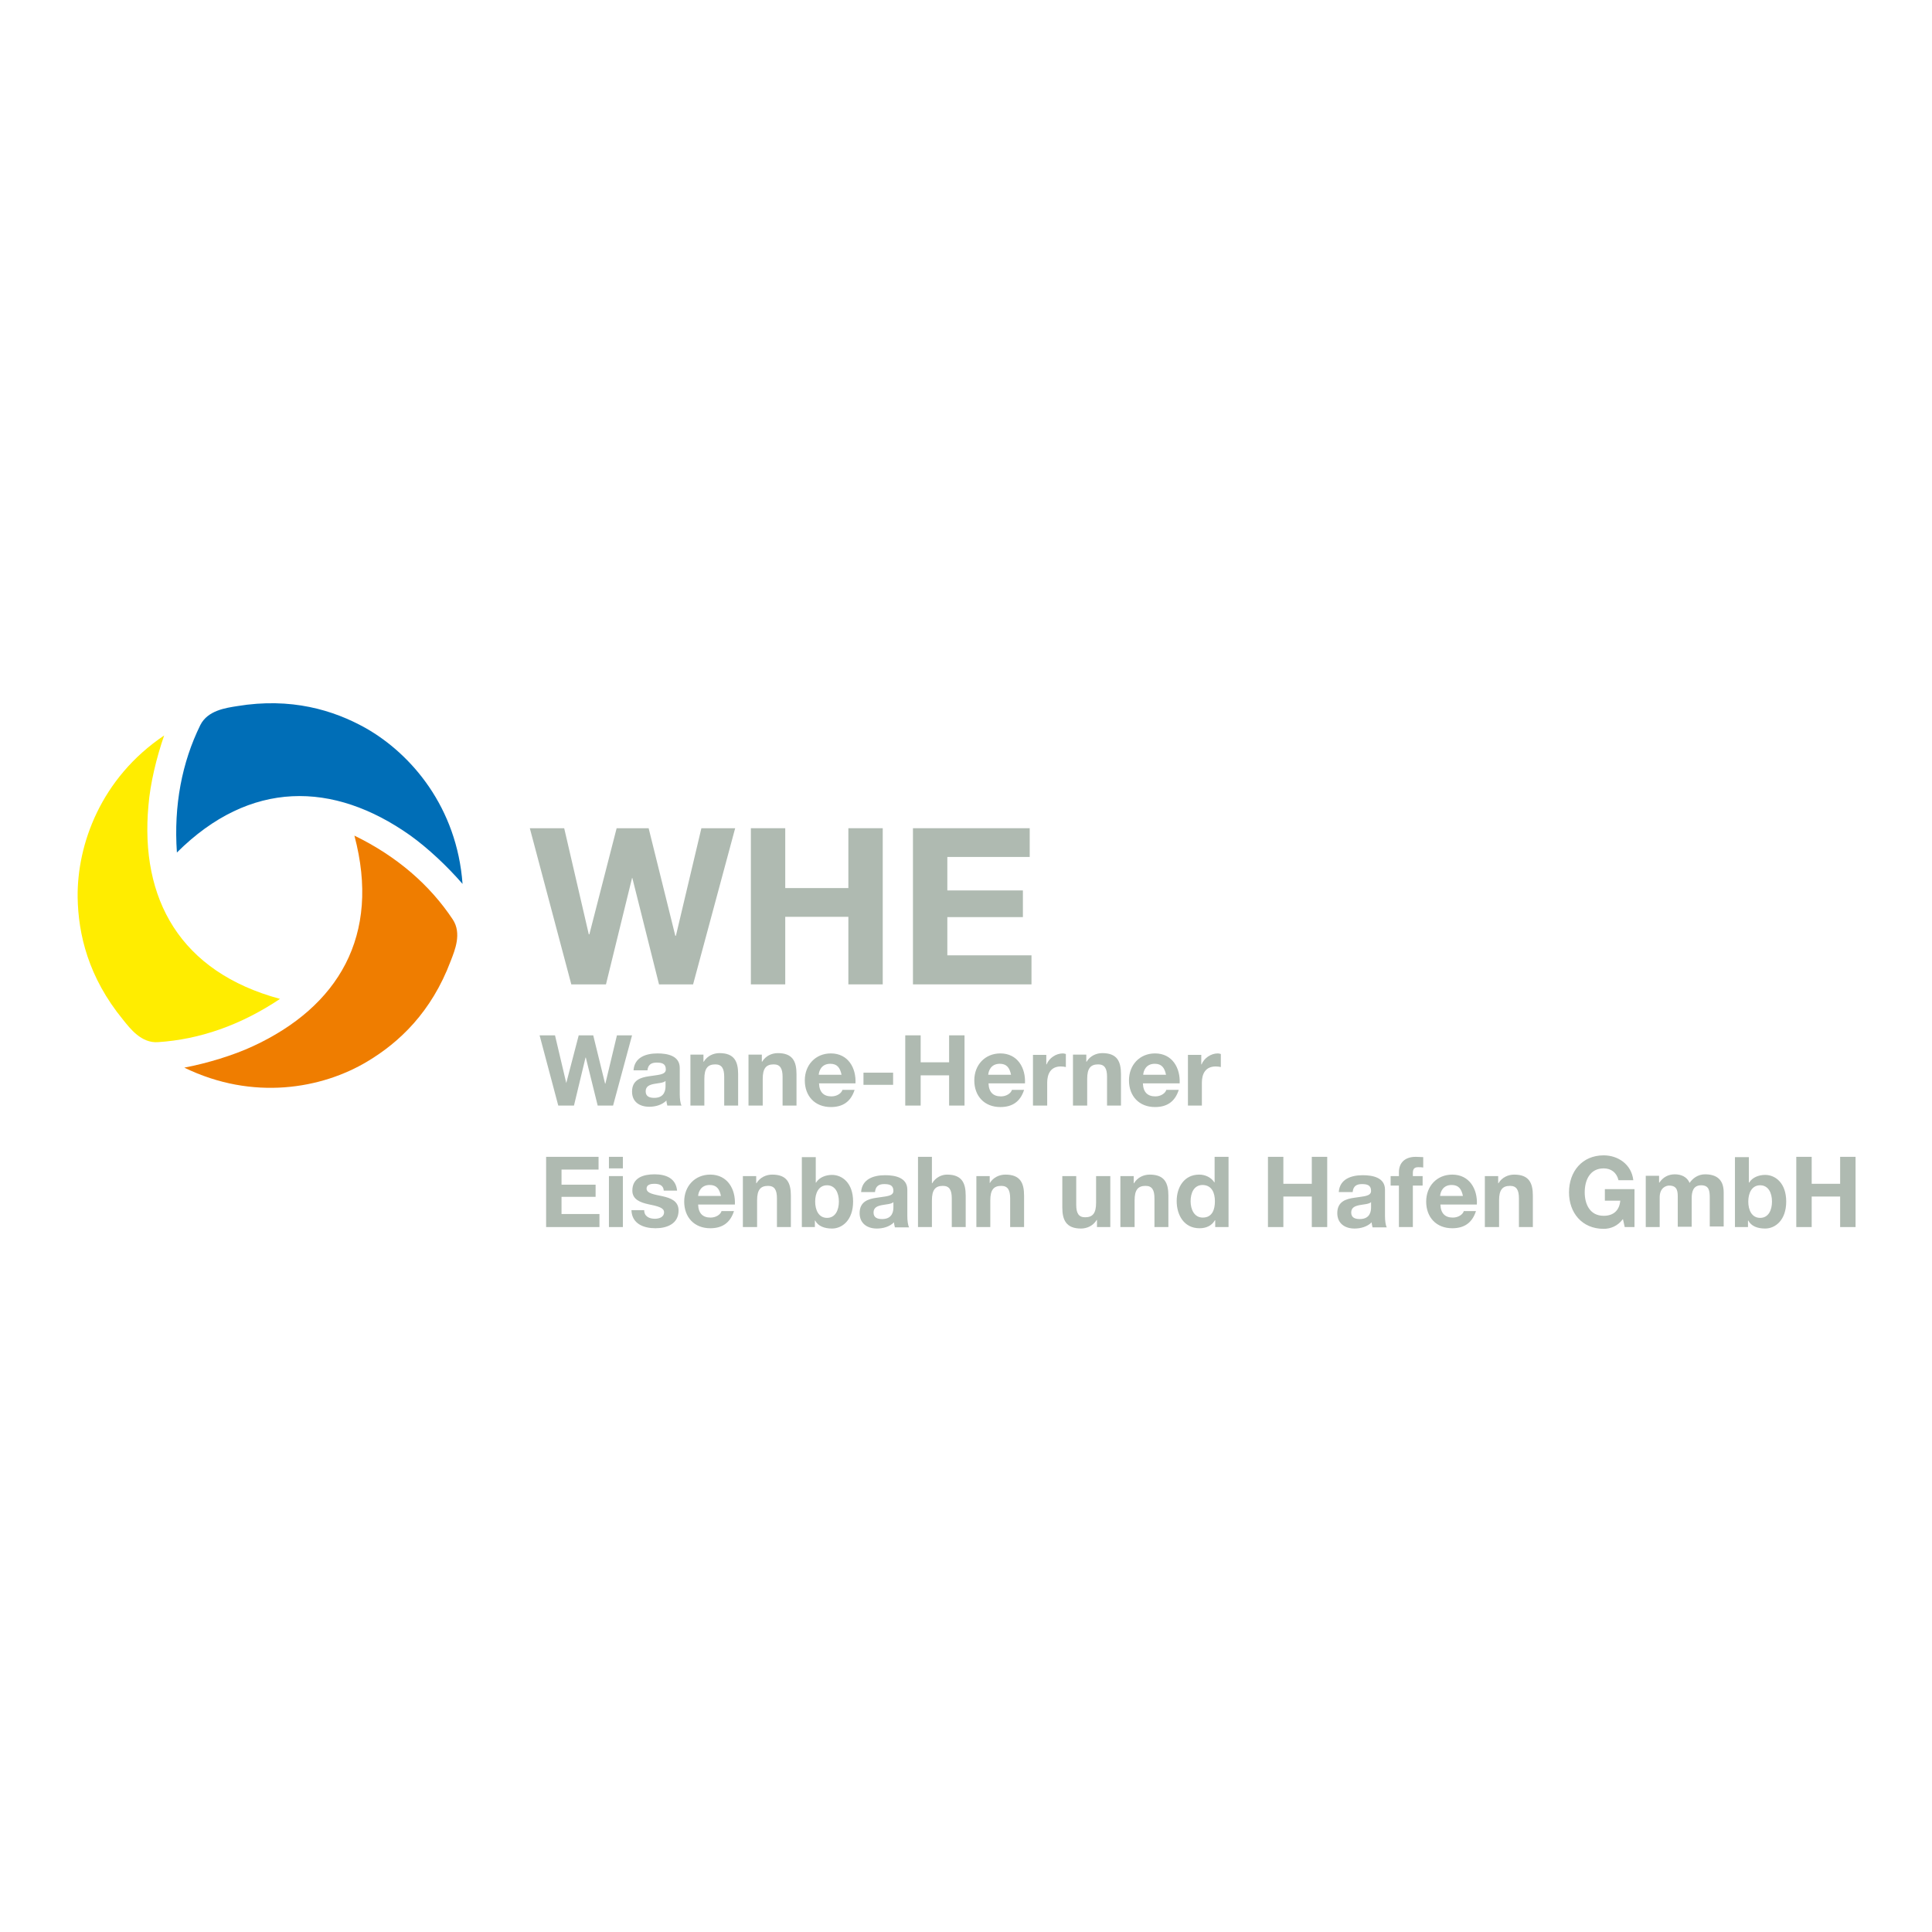 <?xml version="1.0" encoding="UTF-8"?> <svg xmlns="http://www.w3.org/2000/svg" xmlns:xlink="http://www.w3.org/1999/xlink" version="1.1" id="layer" x="0px" y="0px" viewBox="0 0 652 652" style="enable-background:new 0 0 652 652;" xml:space="preserve"> <style type="text/css"> .st0{fill:#AFBAB1;} .st1{fill:#006EB7;} .st2{fill:#FFED00;} .st3{fill:#EF7D00;} </style> <polygon class="st0" points="184.3,414.1 202.3,414.1 202.3,409.7 189.5,409.7 189.5,403.9 201,403.9 201,399.8 189.5,399.8 189.5,394.7 202,394.7 202,390.4 184.3,390.4 "></polygon> <path class="st0" d="M210.2,390.4h-4.7v3.9h4.7V390.4z M205.5,414.1h4.7v-17.2h-4.7V414.1z"></path> <g> <path class="st0" d="M213.1,408.5c0.2,4.5,4.1,6,8.1,6c3.9,0,7.8-1.5,7.8-6c0-3.2-2.7-4.2-5.4-4.8c-2.7-0.6-5.4-0.9-5.4-2.6 c0-1.4,1.6-1.6,2.6-1.6c1.7,0,3.1,0.5,3.2,2.3h4.5c-0.4-4.2-3.8-5.5-7.6-5.5c-3.7,0-7.5,1.1-7.5,5.5c0,3,2.7,4,5.4,4.6 c3.4,0.7,5.3,1.2,5.3,2.7c0,1.7-1.7,2.2-3.1,2.2c-1.9,0-3.6-0.8-3.6-2.9H213.1z"></path> <path class="st0" d="M235.6,403.6c0.1-1.3,0.9-3.7,3.9-3.7c2.3,0,3.3,1.3,3.8,3.7H235.6z M248,406.6c0.3-5.3-2.5-10.2-8.3-10.2 c-5.2,0-8.8,3.9-8.8,9.1c0,5.3,3.4,9,8.8,9c3.9,0,6.7-1.7,8-5.8h-4.2c-0.3,1.1-1.8,2.2-3.7,2.2c-2.6,0-4.1-1.4-4.2-4.4H248z"></path> <path class="st0" d="M250.8,414.1h4.7v-9c0-3.5,1.1-4.9,3.7-4.9c2.2,0,3,1.4,3,4.2v9.7h4.7v-10.6c0-4.3-1.3-7.1-6.3-7.1 c-2,0-4.1,0.9-5.3,2.9h-0.1v-2.4h-4.5V414.1z"></path> <path class="st0" d="M283.1,405.5c0,2.9-1.2,5.5-4,5.5c-2.8,0-4-2.6-4-5.5c0-2.9,1.2-5.5,4-5.5C281.9,400,283.1,402.6,283.1,405.5 M270.5,414.1h4.5v-2.2h0.1c1,1.9,3.1,2.7,5.7,2.7c3.4,0,7.1-2.8,7.1-9.1c0-6.3-3.7-9-7.1-9c-2.1,0-4.3,0.8-5.4,2.6h-0.1v-8.6h-4.7 V414.1z"></path> <path class="st0" d="M295.3,402.2c0.2-1.9,1.3-2.6,3.1-2.6c1.7,0,3.1,0.3,3.1,2.3c0,1.9-2.7,1.8-5.6,2.3c-2.9,0.4-5.8,1.3-5.8,5.2 c0,3.5,2.6,5.2,5.8,5.2c2.1,0,4.3-0.6,5.8-2.1c0,0.6,0.2,1.1,0.3,1.7h4.8c-0.4-0.7-0.6-2.3-0.6-3.8v-8.9c0-4.1-4.1-4.9-7.5-4.9 c-3.9,0-7.8,1.3-8.1,5.7H295.3z M301.5,407.4c0,1-0.1,4-3.8,4c-1.5,0-2.9-0.4-2.9-2.2c0-1.7,1.3-2.2,2.8-2.5c1.5-0.3,3.1-0.3,3.9-1 V407.4z"></path> <path class="st0" d="M309.8,414.1h4.7v-9c0-3.5,1.1-4.9,3.7-4.9c2.2,0,3,1.4,3,4.2v9.7h4.7v-10.6c0-4.3-1.3-7.1-6.3-7.1 c-1.8,0-3.8,0.9-5,2.9h-0.1v-8.9h-4.7V414.1z"></path> <path class="st0" d="M329.5,414.1h4.7v-9c0-3.5,1.1-4.9,3.7-4.9c2.2,0,3,1.4,3,4.2v9.7h4.7v-10.6c0-4.3-1.3-7.1-6.3-7.1 c-2,0-4.1,0.9-5.3,2.9H334v-2.4h-4.5V414.1z"></path> <path class="st0" d="M374.6,396.9h-4.7v9c0,3.5-1.1,4.9-3.7,4.9c-2.2,0-3-1.4-3-4.2v-9.7h-4.7v10.6c0,4.2,1.3,7.1,6.3,7.1 c2,0,4.1-0.9,5.3-2.9h0.1v2.4h4.5V396.9z"></path> <path class="st0" d="M378.2,414.1h4.7v-9c0-3.5,1.1-4.9,3.7-4.9c2.2,0,3,1.4,3,4.2v9.7h4.7v-10.6c0-4.3-1.3-7.1-6.3-7.1 c-2,0-4.1,0.9-5.3,2.9h-0.1v-2.4h-4.5V414.1z"></path> <path class="st0" d="M410,405.4c0,2.8-0.9,5.5-4.1,5.5c-2.9,0-4.1-2.8-4.1-5.5c0-2.8,1.1-5.5,4.1-5.5C409,400,410,402.6,410,405.4 M410.1,414.1h4.5v-23.7h-4.7v8.6h-0.1c-1.1-1.7-3.1-2.6-5.1-2.6c-5.1,0-7.6,4.3-7.6,8.9c0,4.8,2.5,9.2,7.7,9.2 c2.2,0,4.1-0.8,5.2-2.7h0.1V414.1z"></path> </g> <polygon class="st0" points="427.9,414.1 433.1,414.1 433.1,403.8 442.7,403.8 442.7,414.1 447.9,414.1 447.9,390.4 442.7,390.4 442.7,399.5 433.1,399.5 433.1,390.4 427.9,390.4 "></polygon> <g> <path class="st0" d="M456.5,402.2c0.2-1.9,1.3-2.6,3.1-2.6c1.7,0,3.1,0.3,3.1,2.3c0,1.9-2.7,1.8-5.6,2.3c-2.9,0.4-5.8,1.3-5.8,5.2 c0,3.5,2.6,5.2,5.8,5.2c2.1,0,4.3-0.6,5.8-2.1c0,0.6,0.2,1.1,0.3,1.7h4.8c-0.4-0.7-0.6-2.3-0.6-3.8v-8.9c0-4.1-4.1-4.9-7.5-4.9 c-3.9,0-7.8,1.3-8.1,5.7H456.5z M462.7,407.4c0,1-0.1,4-3.8,4c-1.5,0-2.9-0.4-2.9-2.2c0-1.7,1.3-2.2,2.8-2.5c1.5-0.3,3.1-0.3,3.9-1 V407.4z"></path> <path class="st0" d="M472.1,414.1h4.7v-14h3.3v-3.2h-3.3v-1c0-1.4,0.5-2,1.8-2c0.6,0,1.2,0,1.7,0.1v-3.5c-0.8,0-1.7-0.1-2.5-0.1 c-3.9,0-5.7,2.2-5.7,5.2v1.3h-2.8v3.2h2.8V414.1z"></path> <path class="st0" d="M486,403.6c0.1-1.3,0.9-3.7,3.9-3.7c2.3,0,3.3,1.3,3.8,3.7H486z M498.4,406.6c0.3-5.3-2.5-10.2-8.3-10.2 c-5.2,0-8.8,3.9-8.8,9.1c0,5.3,3.4,9,8.8,9c3.9,0,6.7-1.7,8-5.8h-4.1c-0.3,1.1-1.8,2.2-3.7,2.2c-2.6,0-4.1-1.4-4.2-4.4H498.4z"></path> <path class="st0" d="M501.2,414.1h4.7v-9c0-3.5,1.1-4.9,3.7-4.9c2.2,0,3,1.4,3,4.2v9.7h4.7v-10.6c0-4.3-1.3-7.1-6.3-7.1 c-2,0-4.1,0.9-5.3,2.9h-0.1v-2.4h-4.5V414.1z"></path> <path class="st0" d="M548.3,414.1h3.3v-12.8h-10v3.9h5.2c-0.3,3.3-2.3,5.1-5.6,5.1c-4.7,0-6.4-4-6.4-7.9c0-4.2,1.8-8.1,6.4-8.1 c2.5,0,4.4,1.4,5,4h5c-0.6-5.4-5.2-8.4-10-8.4c-7.3,0-11.7,5.5-11.7,12.5c0,6.8,4.3,12.3,11.7,12.3c2.3,0,4.7-0.9,6.5-3.3 L548.3,414.1z"></path> <path class="st0" d="M555.4,414.1h4.7v-10c0-3.4,2.3-4,3.2-4c3,0,2.9,2.3,2.9,4.3v9.6h4.7v-9.6c0-2.2,0.5-4.4,3.2-4.4 c2.7,0,2.9,1.9,2.9,4.2v9.7h4.7v-11.5c0-4.5-2.6-6.1-6.3-6.1c-2.4,0-4.2,1.4-5.2,2.9c-0.9-2.1-2.9-2.9-5-2.9c-2.2,0-4,1-5.2,2.8 h-0.1v-2.3h-4.5V414.1z"></path> <path class="st0" d="M598,405.5c0,2.9-1.2,5.5-4,5.5s-4-2.6-4-5.5c0-2.9,1.2-5.5,4-5.5S598,402.6,598,405.5 M585.4,414.1h4.5v-2.2 h0.1c1,1.9,3.1,2.7,5.7,2.7c3.4,0,7.1-2.8,7.1-9.1c0-6.3-3.7-9-7.1-9c-2.1,0-4.3,0.8-5.4,2.6h-0.1v-8.6h-4.7V414.1z"></path> </g> <polygon class="st0" points="606.2,414.1 611.4,414.1 611.4,403.8 621,403.8 621,414.1 626.2,414.1 626.2,390.4 621,390.4 621,399.5 611.4,399.5 611.4,390.4 606.2,390.4 "></polygon> <polygon class="st0" points="213.3,349.4 208.2,349.4 204.3,365.7 204.2,365.7 200.2,349.4 195.3,349.4 191.1,365.5 191.1,365.5 187.3,349.4 182.1,349.4 188.4,373.1 193.7,373.1 197.6,356.9 197.7,356.9 201.7,373.1 206.9,373.1 "></polygon> <g> <path class="st0" d="M218.5,361.2c0.2-1.9,1.3-2.6,3.1-2.6c1.7,0,3.1,0.3,3.1,2.3c0,1.9-2.7,1.8-5.6,2.3c-2.9,0.4-5.8,1.3-5.8,5.2 c0,3.5,2.6,5.1,5.8,5.1c2.1,0,4.3-0.6,5.8-2.1c0,0.6,0.2,1.1,0.3,1.7h4.8c-0.4-0.7-0.6-2.3-0.6-3.8v-8.9c0-4.1-4.1-4.9-7.5-4.9 c-3.9,0-7.8,1.3-8.1,5.7H218.5z M224.6,366.5c0,1-0.1,4-3.8,4c-1.5,0-2.9-0.4-2.9-2.2c0-1.7,1.3-2.2,2.8-2.5c1.5-0.3,3.1-0.3,3.9-1 V366.5z"></path> <path class="st0" d="M233,373.1h4.7v-9c0-3.5,1.1-4.9,3.7-4.9c2.2,0,3,1.4,3,4.2v9.7h4.7v-10.6c0-4.3-1.3-7.1-6.3-7.1 c-2,0-4.1,0.9-5.3,2.9h-0.1v-2.4H233V373.1z"></path> <path class="st0" d="M252.7,373.1h4.7v-9c0-3.5,1.1-4.9,3.7-4.9c2.2,0,3,1.4,3,4.2v9.7h4.7v-10.6c0-4.3-1.3-7.1-6.3-7.1 c-2,0-4.1,0.9-5.3,2.9h-0.1v-2.4h-4.5V373.1z"></path> <path class="st0" d="M276.3,362.7c0.1-1.3,0.9-3.7,3.9-3.7c2.3,0,3.3,1.3,3.8,3.7H276.3z M288.7,365.7c0.3-5.3-2.5-10.2-8.3-10.2 c-5.2,0-8.8,3.9-8.8,9.1c0,5.3,3.4,9,8.8,9c3.9,0,6.7-1.7,8-5.8h-4.1c-0.3,1.1-1.8,2.2-3.7,2.2c-2.6,0-4.1-1.4-4.2-4.4H288.7z"></path> </g> <rect x="291.4" y="362" class="st0" width="10" height="4.1"></rect> <polygon class="st0" points="305.5,373.1 310.7,373.1 310.7,362.9 320.3,362.9 320.3,373.1 325.5,373.1 325.5,349.4 320.3,349.4 320.3,358.5 310.7,358.5 310.7,349.4 305.5,349.4 "></polygon> <g> <path class="st0" d="M333.5,362.7c0.1-1.3,0.9-3.7,3.9-3.7c2.3,0,3.3,1.3,3.8,3.7H333.5z M345.9,365.7c0.3-5.3-2.5-10.2-8.3-10.2 c-5.2,0-8.8,3.9-8.8,9.1c0,5.3,3.4,9,8.8,9c3.9,0,6.7-1.7,8-5.8h-4.1c-0.3,1.1-1.8,2.2-3.7,2.2c-2.6,0-4.1-1.4-4.2-4.4H345.9z"></path> <path class="st0" d="M348.7,373.1h4.7v-7.7c0-3,1.2-5.5,4.6-5.5c0.6,0,1.3,0.1,1.7,0.2v-4.4c-0.3-0.1-0.7-0.2-1-0.2 c-2.3,0-4.6,1.5-5.5,3.7h-0.1v-3.2h-4.5V373.1z"></path> <path class="st0" d="M362.2,373.1h4.7v-9c0-3.5,1.1-4.9,3.7-4.9c2.2,0,3,1.4,3,4.2v9.7h4.7v-10.6c0-4.3-1.3-7.1-6.3-7.1 c-2,0-4.1,0.9-5.3,2.9h-0.1v-2.4h-4.5V373.1z"></path> <path class="st0" d="M385.8,362.7c0.1-1.3,0.9-3.7,3.9-3.7c2.3,0,3.3,1.3,3.8,3.7H385.8z M398.1,365.7c0.3-5.3-2.5-10.2-8.3-10.2 c-5.2,0-8.8,3.9-8.8,9.1c0,5.3,3.4,9,8.8,9c3.9,0,6.7-1.7,8-5.8h-4.2c-0.3,1.1-1.8,2.2-3.7,2.2c-2.6,0-4.1-1.4-4.2-4.4H398.1z"></path> <path class="st0" d="M400.9,373.1h4.7v-7.7c0-3,1.2-5.5,4.7-5.5c0.6,0,1.3,0.1,1.7,0.2v-4.4c-0.3-0.1-0.7-0.2-1-0.2 c-2.3,0-4.6,1.5-5.5,3.7h-0.1v-3.2h-4.5V373.1z"></path> </g> <polygon class="st0" points="248.1,279.5 236.7,279.5 228.1,315.8 227.9,315.8 218.9,279.5 208.1,279.5 198.9,315.3 198.7,315.3 190.4,279.5 178.8,279.5 192.8,332.2 204.5,332.2 213.3,296.3 213.4,296.3 222.4,332.2 233.9,332.2 "></polygon> <polygon class="st0" points="253.4,332.2 265,332.2 265,309.4 286.3,309.4 286.3,332.2 297.9,332.2 297.9,279.5 286.3,279.5 286.3,299.7 265,299.7 265,279.5 253.4,279.5 "></polygon> <polygon class="st0" points="308.1,332.2 348.1,332.2 348.1,322.4 319.7,322.4 319.7,309.5 345.2,309.5 345.2,300.5 319.7,300.5 319.7,289.2 347.5,289.2 347.5,279.5 308.1,279.5 "></polygon> <g> <path class="st1" d="M156.1,298.3c-5.2-6-11.7-12.1-17.7-16.4c-25.9-18.3-54-18.8-78.7,5.8c-1.1-15.9,1.7-30.4,7.9-43 c2.5-5,8.7-5.8,12.4-6.4c18.2-3,32.5,1.3,43.4,7.4C138.9,254.5,154.2,272.5,156.1,298.3"></path> <path class="st2" d="M55.4,248.2c-2.6,7.5-4.7,16.2-5.3,23.6c-2.9,31.6,10.7,56.2,44.4,65.3c-13.3,8.9-27.2,13.7-41.2,14.6 c-5.6,0.4-9.4-4.6-11.8-7.6c-11.7-14.3-15.1-28.8-15.3-41.3C26,285,34,262.6,55.4,248.2"></path> <path class="st3" d="M62.2,360.3c7.8-1.5,16.4-4.1,23.1-7.2c28.8-13.3,43.3-37.3,34.3-71.1c14.4,7,25.5,16.7,33.2,28.3 c3.1,4.7,0.7,10.4-0.7,14c-6.5,17.3-17.4,27.5-28.1,33.9C108.7,367.4,85.4,371.6,62.2,360.3"></path> </g> </svg> 